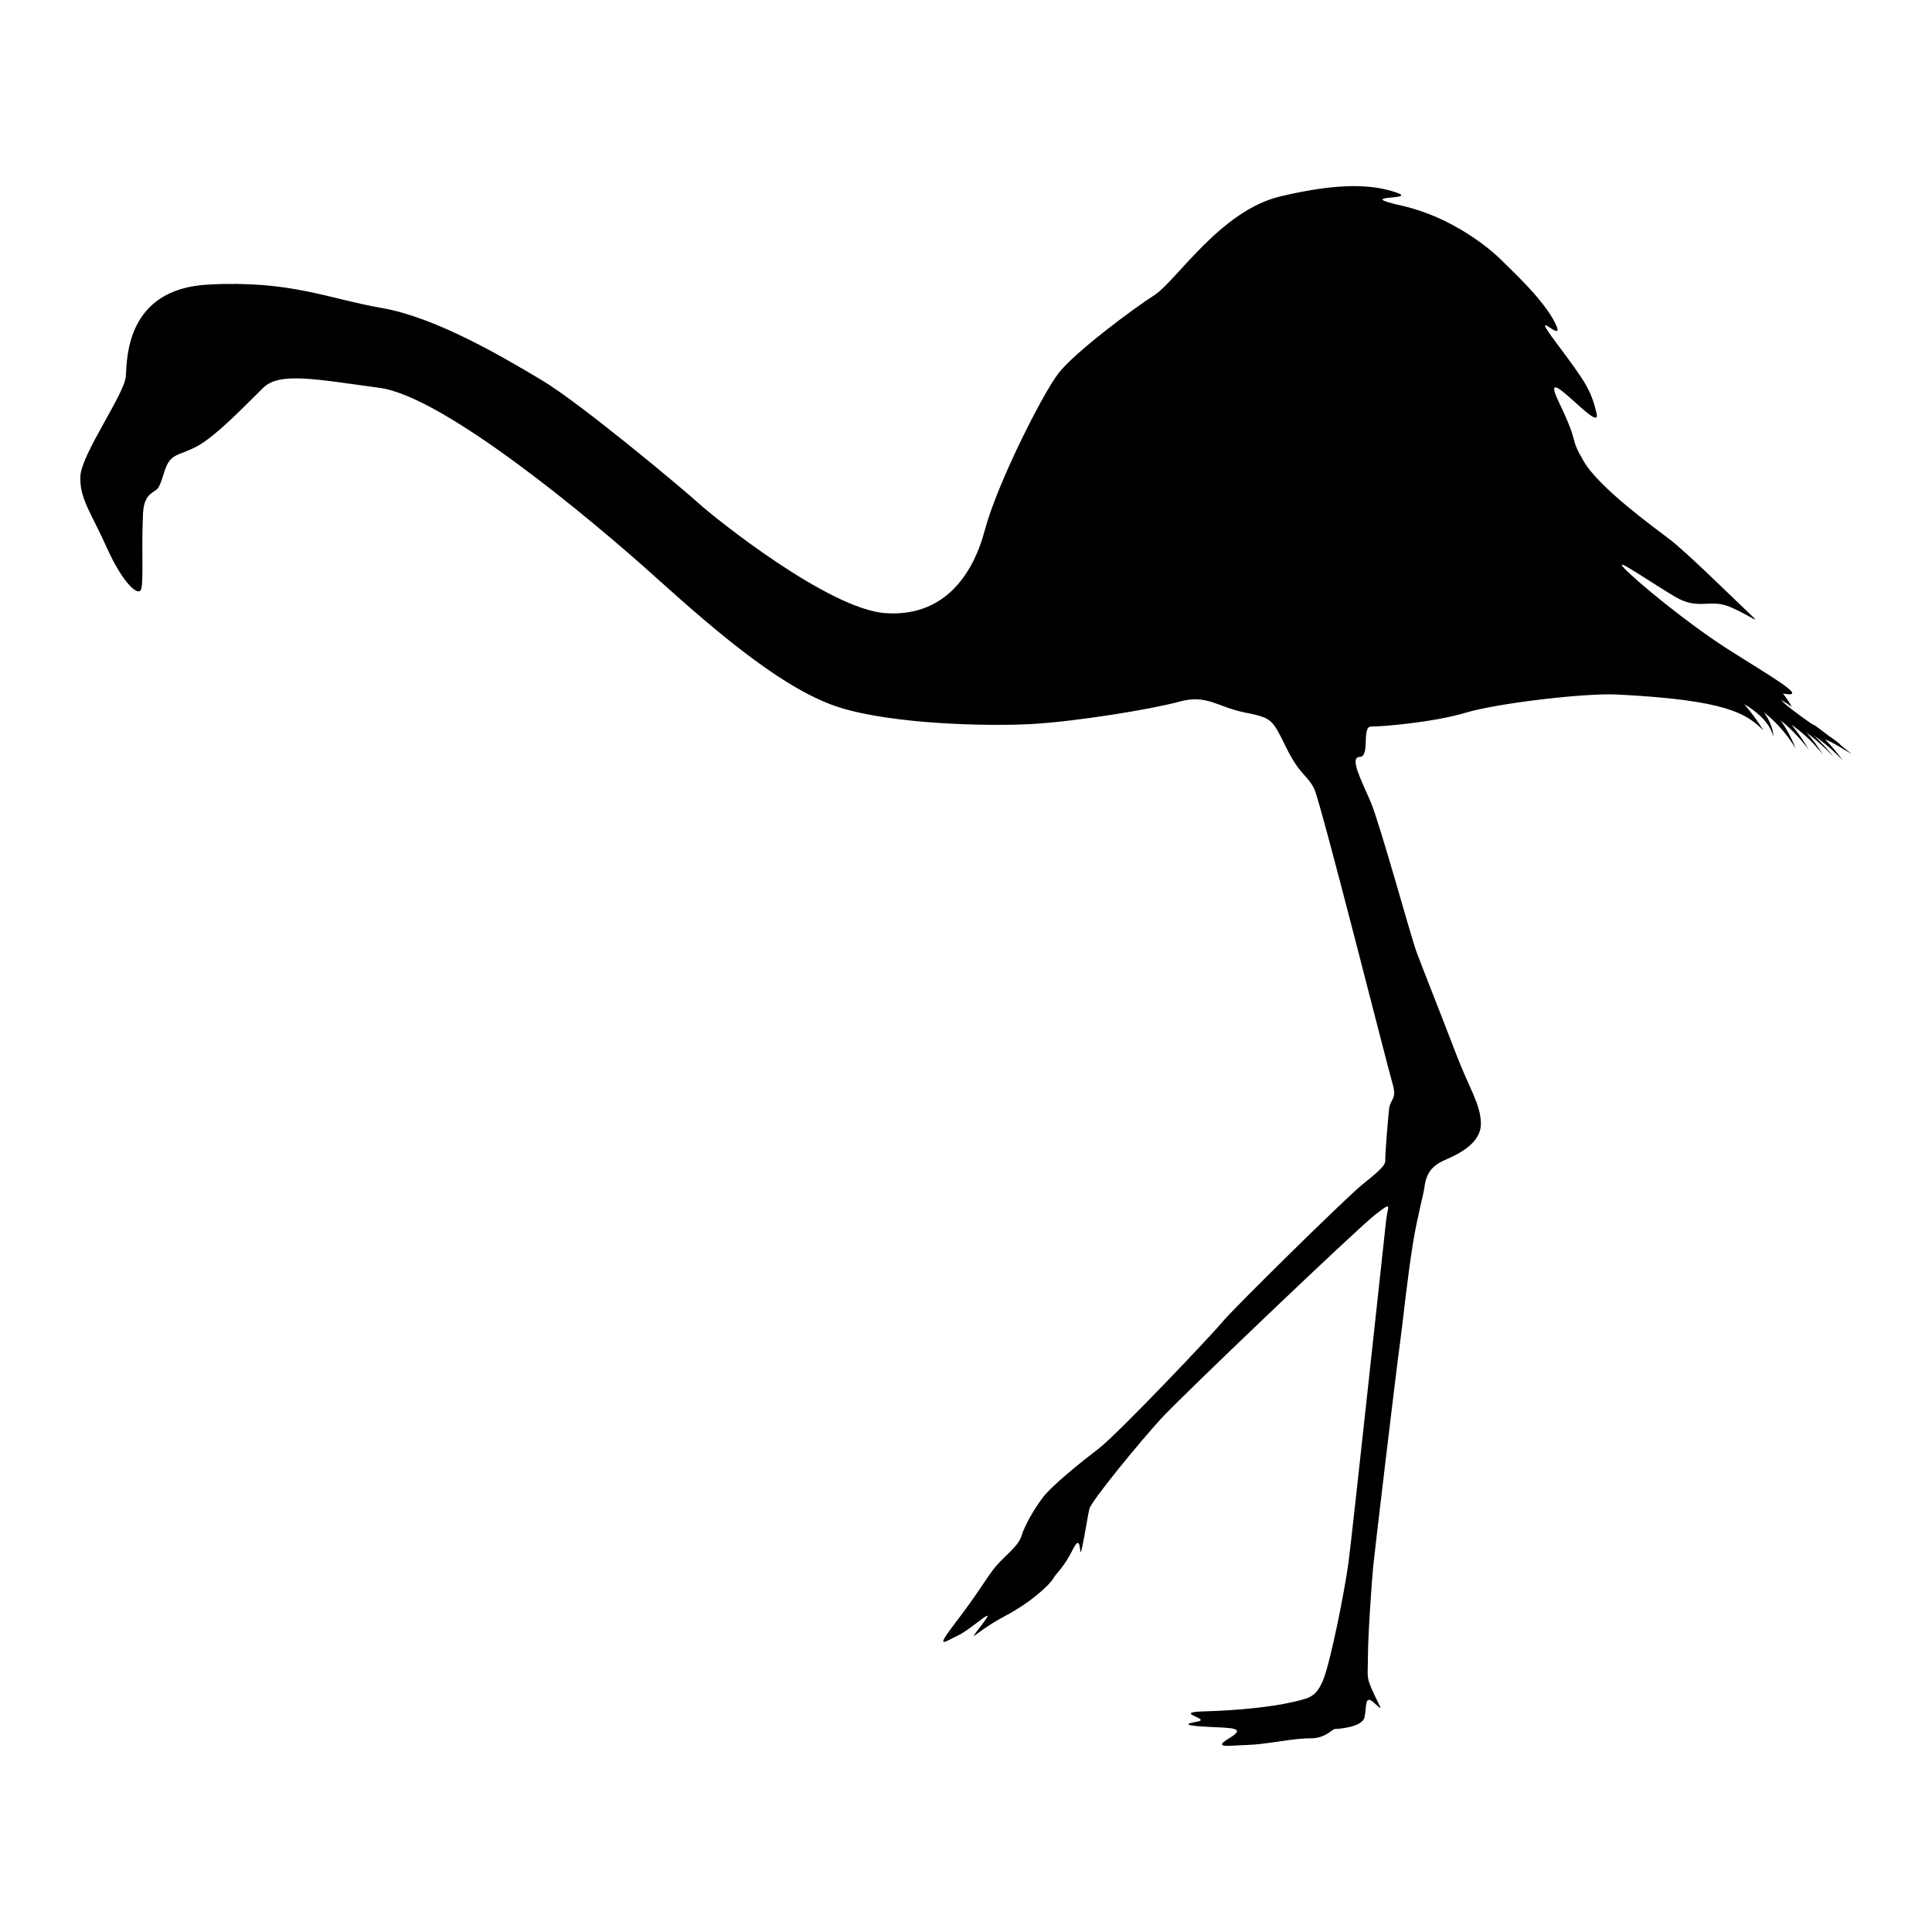 <?xml version="1.0" encoding="utf-8"?>
<!-- Generator: Adobe Illustrator 24.3.0, SVG Export Plug-In . SVG Version: 6.00 Build 0)  -->
<svg version="1.1" id="Layer_1" xmlns="http://www.w3.org/2000/svg" xmlns:xlink="http://www.w3.org/1999/xlink" x="0px" y="0px"
	 viewBox="0 0 500 500" style="enable-background:new 0 0 500 500;" xml:space="preserve">
<style type="text/css">
	.st0{fill:#231F20;}
</style>
<path d="M472.315,191.316c0.006,0.003,0.012,0.005,0.017,0.008c1.046,0.462,2.07,0.97,3.06,1.542
	c1.281,0.74,2.554,1.496,3.818,2.268c-0.958-0.795-1.94-1.566-2.915-2.343c-0.013-0.205-1.043-0.996-3.22-2.513
	c-1.098-0.837-2.193-1.679-3.311-2.493c-0.337-0.18-0.681-0.345-1.019-0.522c-3.342-2.349-6.432-4.616-7.811-6.089
	c0.961,0.51,1.901,1.095,2.784,1.799c-0.62-1.21-1.39-2.376-2.298-3.464c0.201,0.015,0.419,0.037,0.675,0.077
	c5.995,0.947-4.733-5.049-15.067-11.675c-10.334-6.626-23.271-17.276-26.663-20.826c-3.392-3.55,7.179,3.865,13.253,7.415
	c6.074,3.55,8.835,0.316,14.199,2.603c5.364,2.288,8.756,5.285,4.418,1.183c-4.339-4.102-15.777-15.383-20.116-18.696
	c-4.339-3.313-18.222-13.332-22.246-20.195c-4.023-6.863-0.71-3.392-6.469-15.383c-5.759-11.991,11.281,9.072,9.782,2.919
	c-1.499-6.153-2.84-8.046-10.492-18.301c-7.652-10.255,2.84,1.262-0.158-4.891c-2.998-6.153-11.044-13.489-14.042-16.487
	c-2.998-2.998-12.779-11.123-25.795-14.042c-13.016-2.919,4.654-1.341-1.341-3.392c-5.995-2.051-14.515-2.682-30.055,1.025
	c-15.54,3.708-26.9,21.93-32.58,25.559c-5.68,3.629-20.747,14.909-24.849,20.273c-4.102,5.364-15.777,28.399-19.011,40.547
	c-3.234,12.148-10.965,22.482-25.717,21.457c-14.751-1.025-44.333-24.77-48.12-28.241c-3.786-3.471-30.607-25.953-40.784-32.027
	c-10.176-6.074-27.373-16.25-41.415-18.696c-14.042-2.445-23.508-7.179-44.886-6.074c-21.378,1.104-21.062,19.169-21.378,23.744
	c-0.316,4.575-11.438,20.037-11.754,25.795c-0.316,5.759,2.761,9.466,6.863,18.617c4.102,9.151,8.362,13.016,8.914,10.492
	c0.552-2.524,0.022-9.392,0.394-18.696c0.079-1.972,0.237-4.26,1.972-5.759c1.735-1.499,1.933-0.316,3.51-5.522
	c1.578-5.206,3.432-4.102,8.48-6.784c5.049-2.682,12.937-11.044,17.197-15.185c4.26-4.141,13.726-2.169,30.134,0.039
	c16.408,2.209,53.8,33.132,71.47,49.067s33.999,29.464,47.785,33.723c13.785,4.26,38.102,4.851,49.579,4.201
	c11.478-0.651,31.061-3.846,38.161-5.798c7.1-1.952,9.821,1.42,16.98,2.84c7.159,1.42,7.041,1.834,10.649,9.111
	c3.609,7.277,5.502,7.041,7.238,10.669s18.854,71.549,20.195,76.045c1.341,4.496-0.552,3.865-0.868,7.021
	c-0.316,3.155-1.026,11.596-0.947,13.016c0.079,1.42-1.972,3.076-6.074,6.39c-4.102,3.313-33.29,32.027-36.129,35.498
	c-2.84,3.471-27.136,29.03-31.929,32.698c-4.792,3.668-12.247,9.644-14.613,12.839c-2.366,3.195-4.556,7.04-5.443,9.88
	c-0.887,2.84-4.851,5.384-7.336,8.697c-2.485,3.313-4.023,6.212-9.584,13.489c-5.561,7.277-3.195,5.266,0.532,3.491
	c3.727-1.775,10.59-8.579,6.212-2.84c-4.378,5.739-1.716,1.893,5.739-2.071c7.455-3.964,11.892-8.401,12.72-9.88
	c0.828-1.479,2.662-2.662,5.088-7.573c2.426-4.911,1.479,3.55,2.307-0.237c0.828-3.786,1.44-8.086,1.913-10.137
	c0.473-2.051,13.253-17.591,18.617-23.429c5.364-5.838,50.408-48.83,55.22-52.616c4.812-3.786,3.392-2.366,2.998,1.104
	c-0.394,3.471-8.756,81.173-9.762,88.746c-1.006,7.573-4.733,26.091-6.567,30.469c-1.834,4.378-3.372,4.674-8.342,5.798
	c-4.97,1.124-13.548,2.071-22.364,2.307c-8.815,0.237,2.13,1.952-1.893,2.662c-4.023,0.71-2.544,1.065,3.076,1.361
	c5.621,0.296,9.88,0.118,5.266,2.899c-4.615,2.781-0.059,1.893,4.674,1.775c4.733-0.118,12.01-1.775,16.152-1.716
	s5.739-2.426,6.508-2.426c0.769,0,7.041-0.414,7.632-3.017c0.592-2.603-0.059-5.976,2.367-3.846c2.426,2.13,2.189,2.307,0.059-2.248
	c-2.13-4.556-1.538-4.141-1.538-9.762c0-5.621,1.065-20.234,1.361-23.251c0.296-3.017,5.916-50.526,6.981-58.099
	c0.626-4.452,1.772-15.906,3.313-25.5c1.08-6.725,2.714-12.51,2.958-14.436c0.592-4.674,2.899-6.035,5.857-7.336
	c2.958-1.302,8.756-4.082,8.756-9.111c0-5.029-3.077-9.289-6.449-18.163c-3.372-8.875-8.934-22.837-10.295-26.565
	c-1.361-3.727-9.407-33.013-11.774-38.575c-2.367-5.561-5.621-11.596-2.84-11.655c2.781-0.059,0.414-7.928,2.958-7.869
	c2.544,0.059,16.093-1.065,24.375-3.55c8.283-2.485,30.892-5.15,39.245-4.733c28.438,1.42,33.514,4.939,37.898,9.286
	c-1.45-2.377-3.118-4.647-4.968-6.792c0.405,0.248,0.817,0.489,1.212,0.747c2.774,1.863,5.426,4.26,6.37,7.722
	c-0.132-2.309-1.124-4.464-2.481-6.384c3.192,2.595,6.013,5.698,8.179,9.358c-0.954-2.549-2.262-4.958-3.805-7.232
	c2.658,2.216,5.094,4.733,7.212,7.538c-1.291-2.262-2.791-4.416-4.464-6.445c3.037,2.177,5.815,4.731,8.127,7.762
	c-1.209-2.054-2.655-3.955-4.25-5.736c2.507,1.904,4.877,4.005,7.057,6.306c-1.571-1.948-3.279-3.79-5.096-5.528
	c2.683,1.893,5.199,4.062,7.476,6.491C475.547,194.892,473.991,193.053,472.315,191.316z"/>
</svg>
